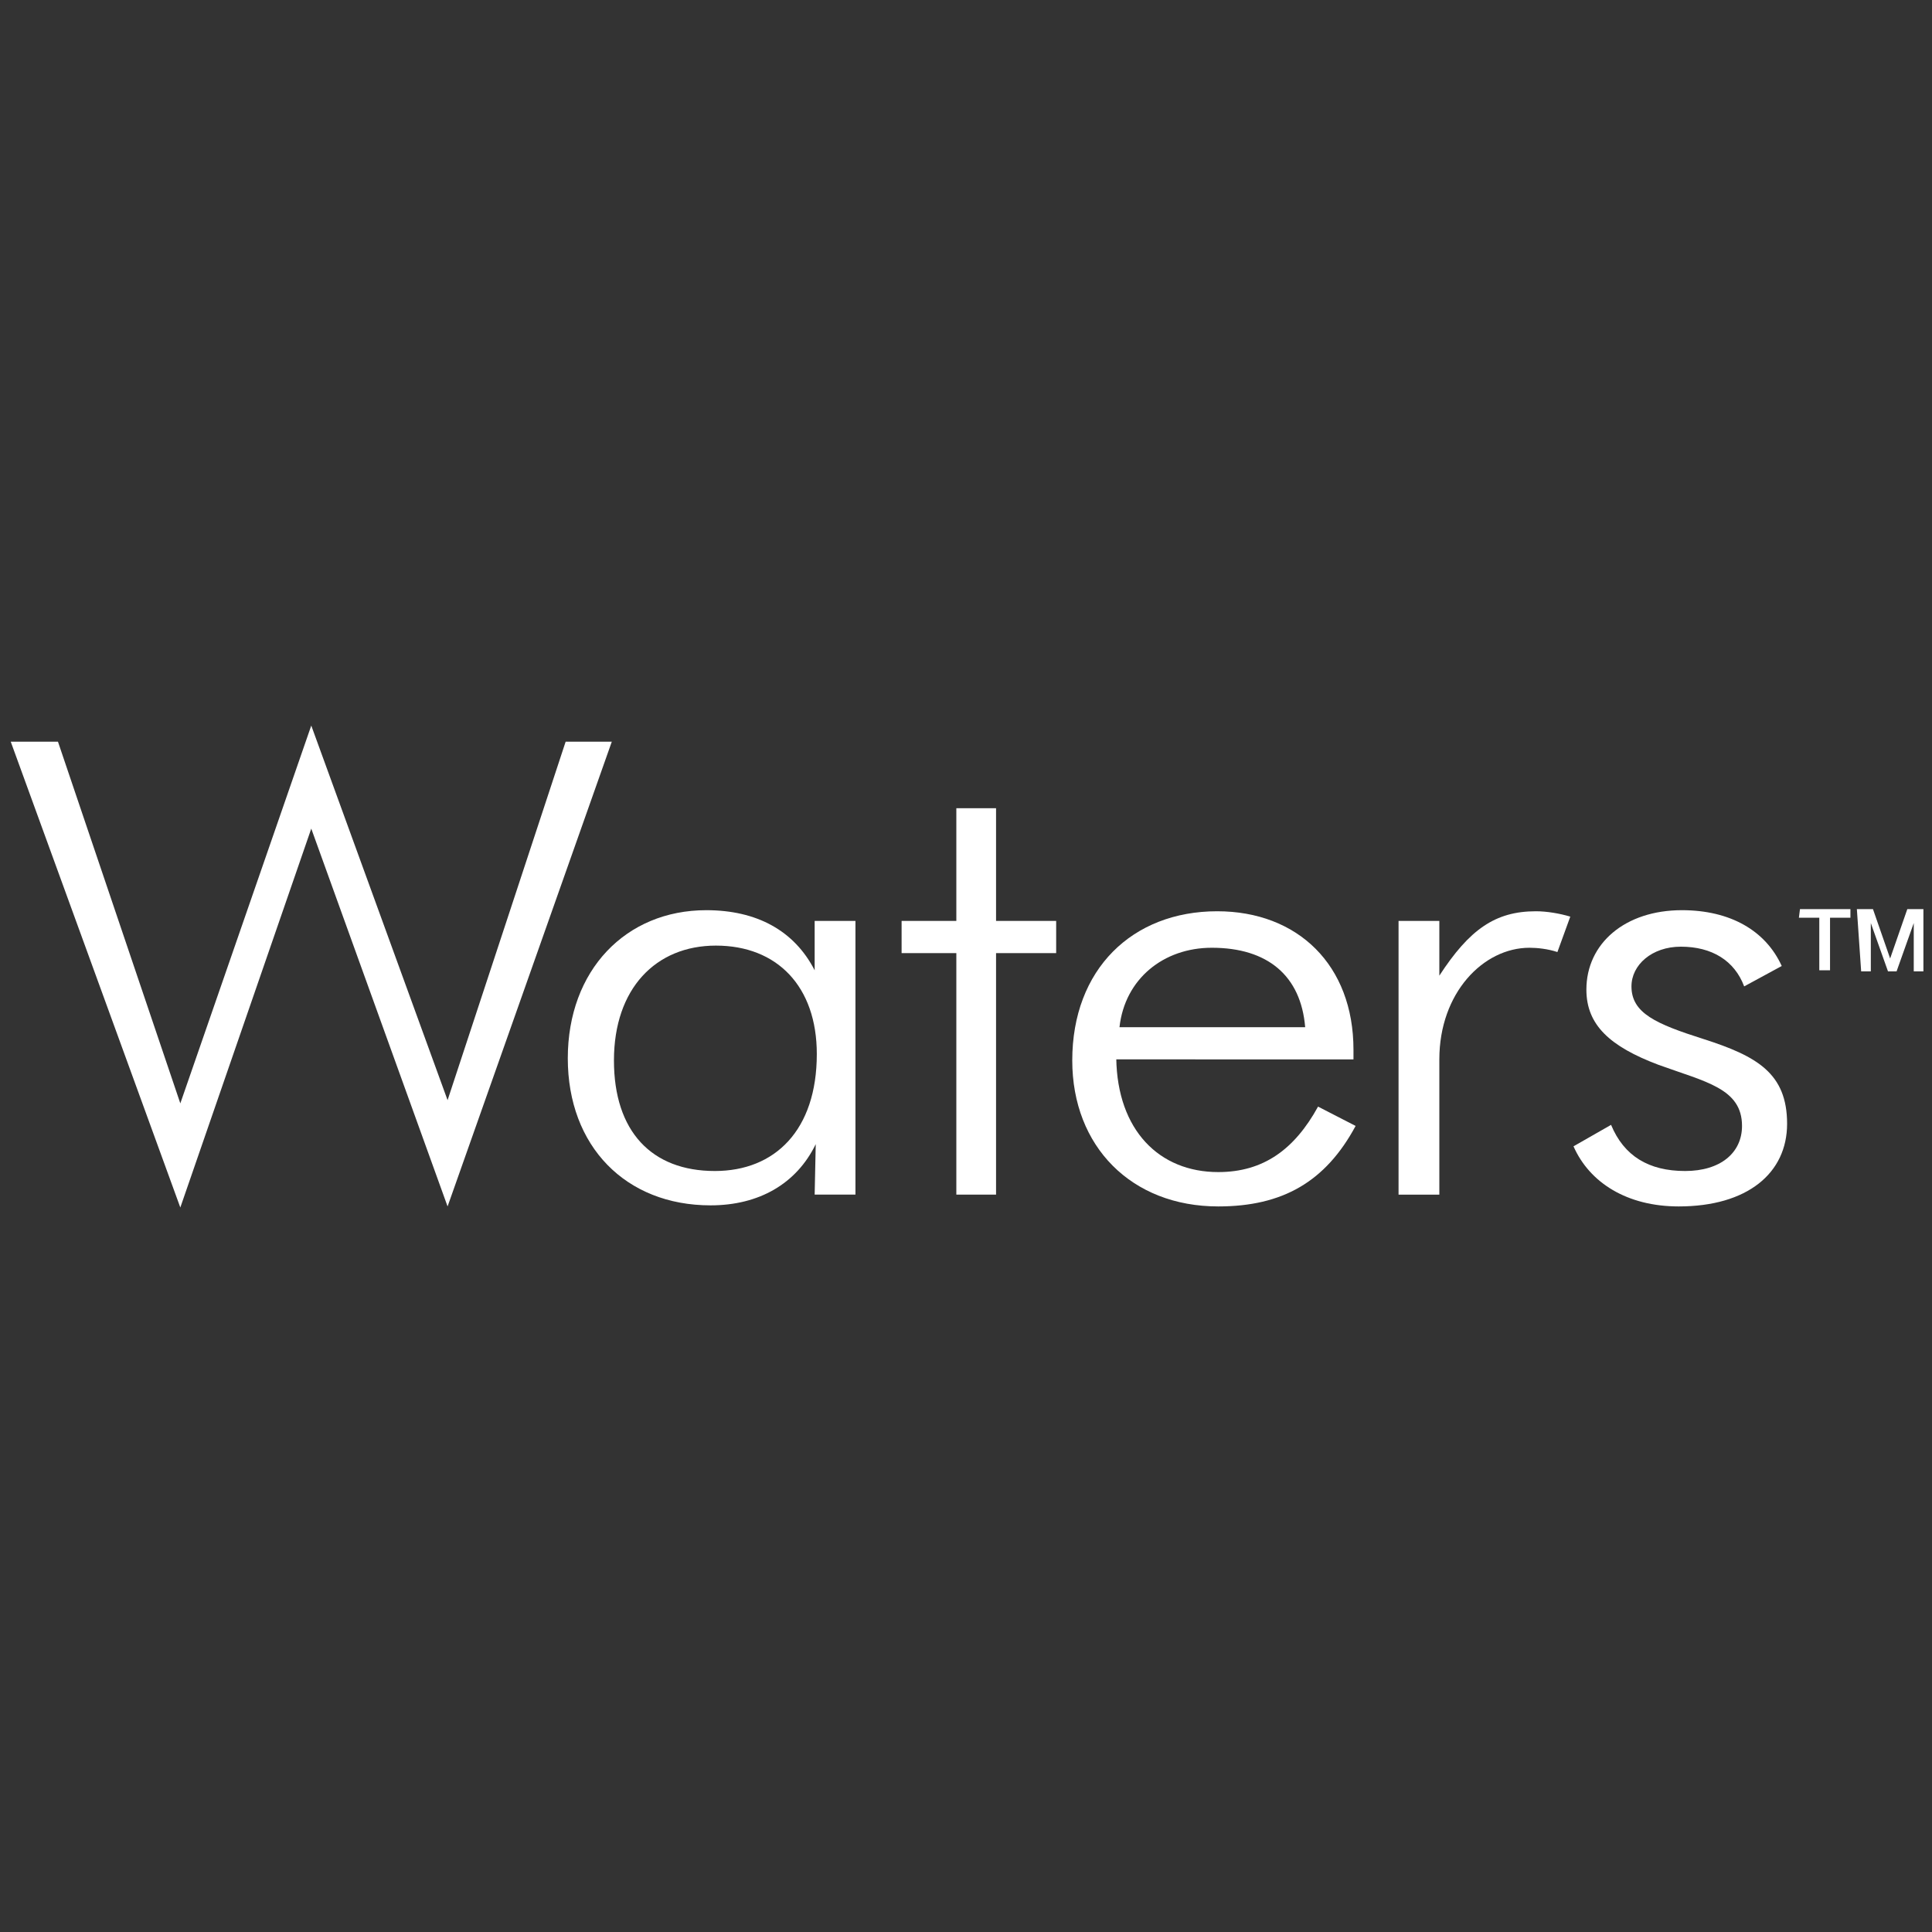 <?xml version="1.0" encoding="utf-8"?>
<!-- Generator: Adobe Illustrator 27.2.0, SVG Export Plug-In . SVG Version: 6.00 Build 0)  -->
<svg version="1.1" id="Waters_logo" xmlns="http://www.w3.org/2000/svg" xmlns:xlink="http://www.w3.org/1999/xlink" x="0px"
	 y="0px" viewBox="0 0 180 180" style="enable-background:new 0 0 180 180;" xml:space="preserve">
<rect x="0" y="0" width="180" height="180" fill="#333333" stroke="none"/>
<style type="text/css">
	.st0{fill:#FFFFFF;}
</style>
<g>
	<g>
		<g id="Waters">
			<path class="st0" d="M1,69.1h4.4l11.4,33.7L29,67.6l12.7,34.9l11-33.4h4.3l-15.3,43.3L29,77.2l-12.2,35.3L1,69.1z"/>
			<path class="st0" d="M76,106.6c-1.8,3.7-5.3,5.7-9.8,5.7c-7.9,0-13.3-5.5-13.3-13.7s5.4-13.8,12.9-13.8c4.7,0,8.2,1.9,10.1,5.6
				v-4.6h3.8v25.5h-3.8L76,106.6L76,106.6z M66.6,109.1c5.6,0,9.5-3.8,9.5-10.9c0-6.3-3.7-10.1-9.4-10.1c-5.6,0-9.5,4-9.5,10.7
				C57.2,105.4,60.7,109.1,66.6,109.1z"/>
			<path class="st0" d="M84,88.8v-3h5.1V75.3h3.7v10.5h5.6v3h-5.6v22.5h-3.7V88.8H84z"/>
			<path class="st0" d="M104,98.6c0.1,6.7,4,10.6,9.5,10.6c4.2,0,7.1-2.1,9.3-6.1l3.5,1.8c-2.8,5.2-6.8,7.5-12.8,7.5
				c-8.1,0-13.6-5.6-13.6-13.6c0-8.5,5.6-13.9,13.5-13.9c7.5,0,12.7,5,12.7,12.9c0,0.3,0,0.6,0,0.9H104L104,98.6z M112.9,88.3
				c-4.5,0-8.1,2.9-8.6,7.4h17.3C121.2,90.9,118.1,88.3,112.9,88.3z"/>
			<path class="st0" d="M143.1,84.9c1,0,2.2,0.2,3.2,0.5l-1.2,3.3c-0.9-0.3-1.9-0.4-2.6-0.4c-4.3,0-8.4,4.2-8.4,10.4v12.6h-3.8V85.8
				h3.8v5.1C136.9,86.6,139.3,84.9,143.1,84.9z"/>
			<path class="st0" d="M150.1,104.8c1.2,2.9,3.5,4.3,6.9,4.3c3.3,0,5.3-1.7,5.3-4.2c0-3.5-3.4-4.1-7.8-5.7c-4.5-1.7-6.7-3.7-6.7-7
				c0-4.3,3.6-7.4,8.9-7.4c4.5,0,7.8,1.9,9.3,5.2l-3.5,1.9c-0.9-2.4-3-3.7-5.9-3.7c-2.7,0-4.6,1.7-4.6,3.7c0,2.5,2.3,3.5,6.7,4.9
				c5,1.6,7.8,3.2,7.8,7.9c0,4.6-3.7,7.7-10.1,7.7c-4.8,0-8.3-2.2-9.8-5.6L150.1,104.8z"/>
		</g>
	</g>
	<g>
		<path class="st0" d="M167.7,84.7h4.7v0.8h-1.9v4.9h-1v-4.9h-1.9L167.7,84.7L167.7,84.7z"/>
		<path class="st0" d="M173,84.7h1.5l1.6,4.6l0,0l1.6-4.6h1.5v5.8h-0.9v-4.5l0,0l-1.6,4.5h-0.8l-1.6-4.5l0,0v4.5h-0.9L173,84.7
			L173,84.7z"/>
	</g>
</g>
</svg>
